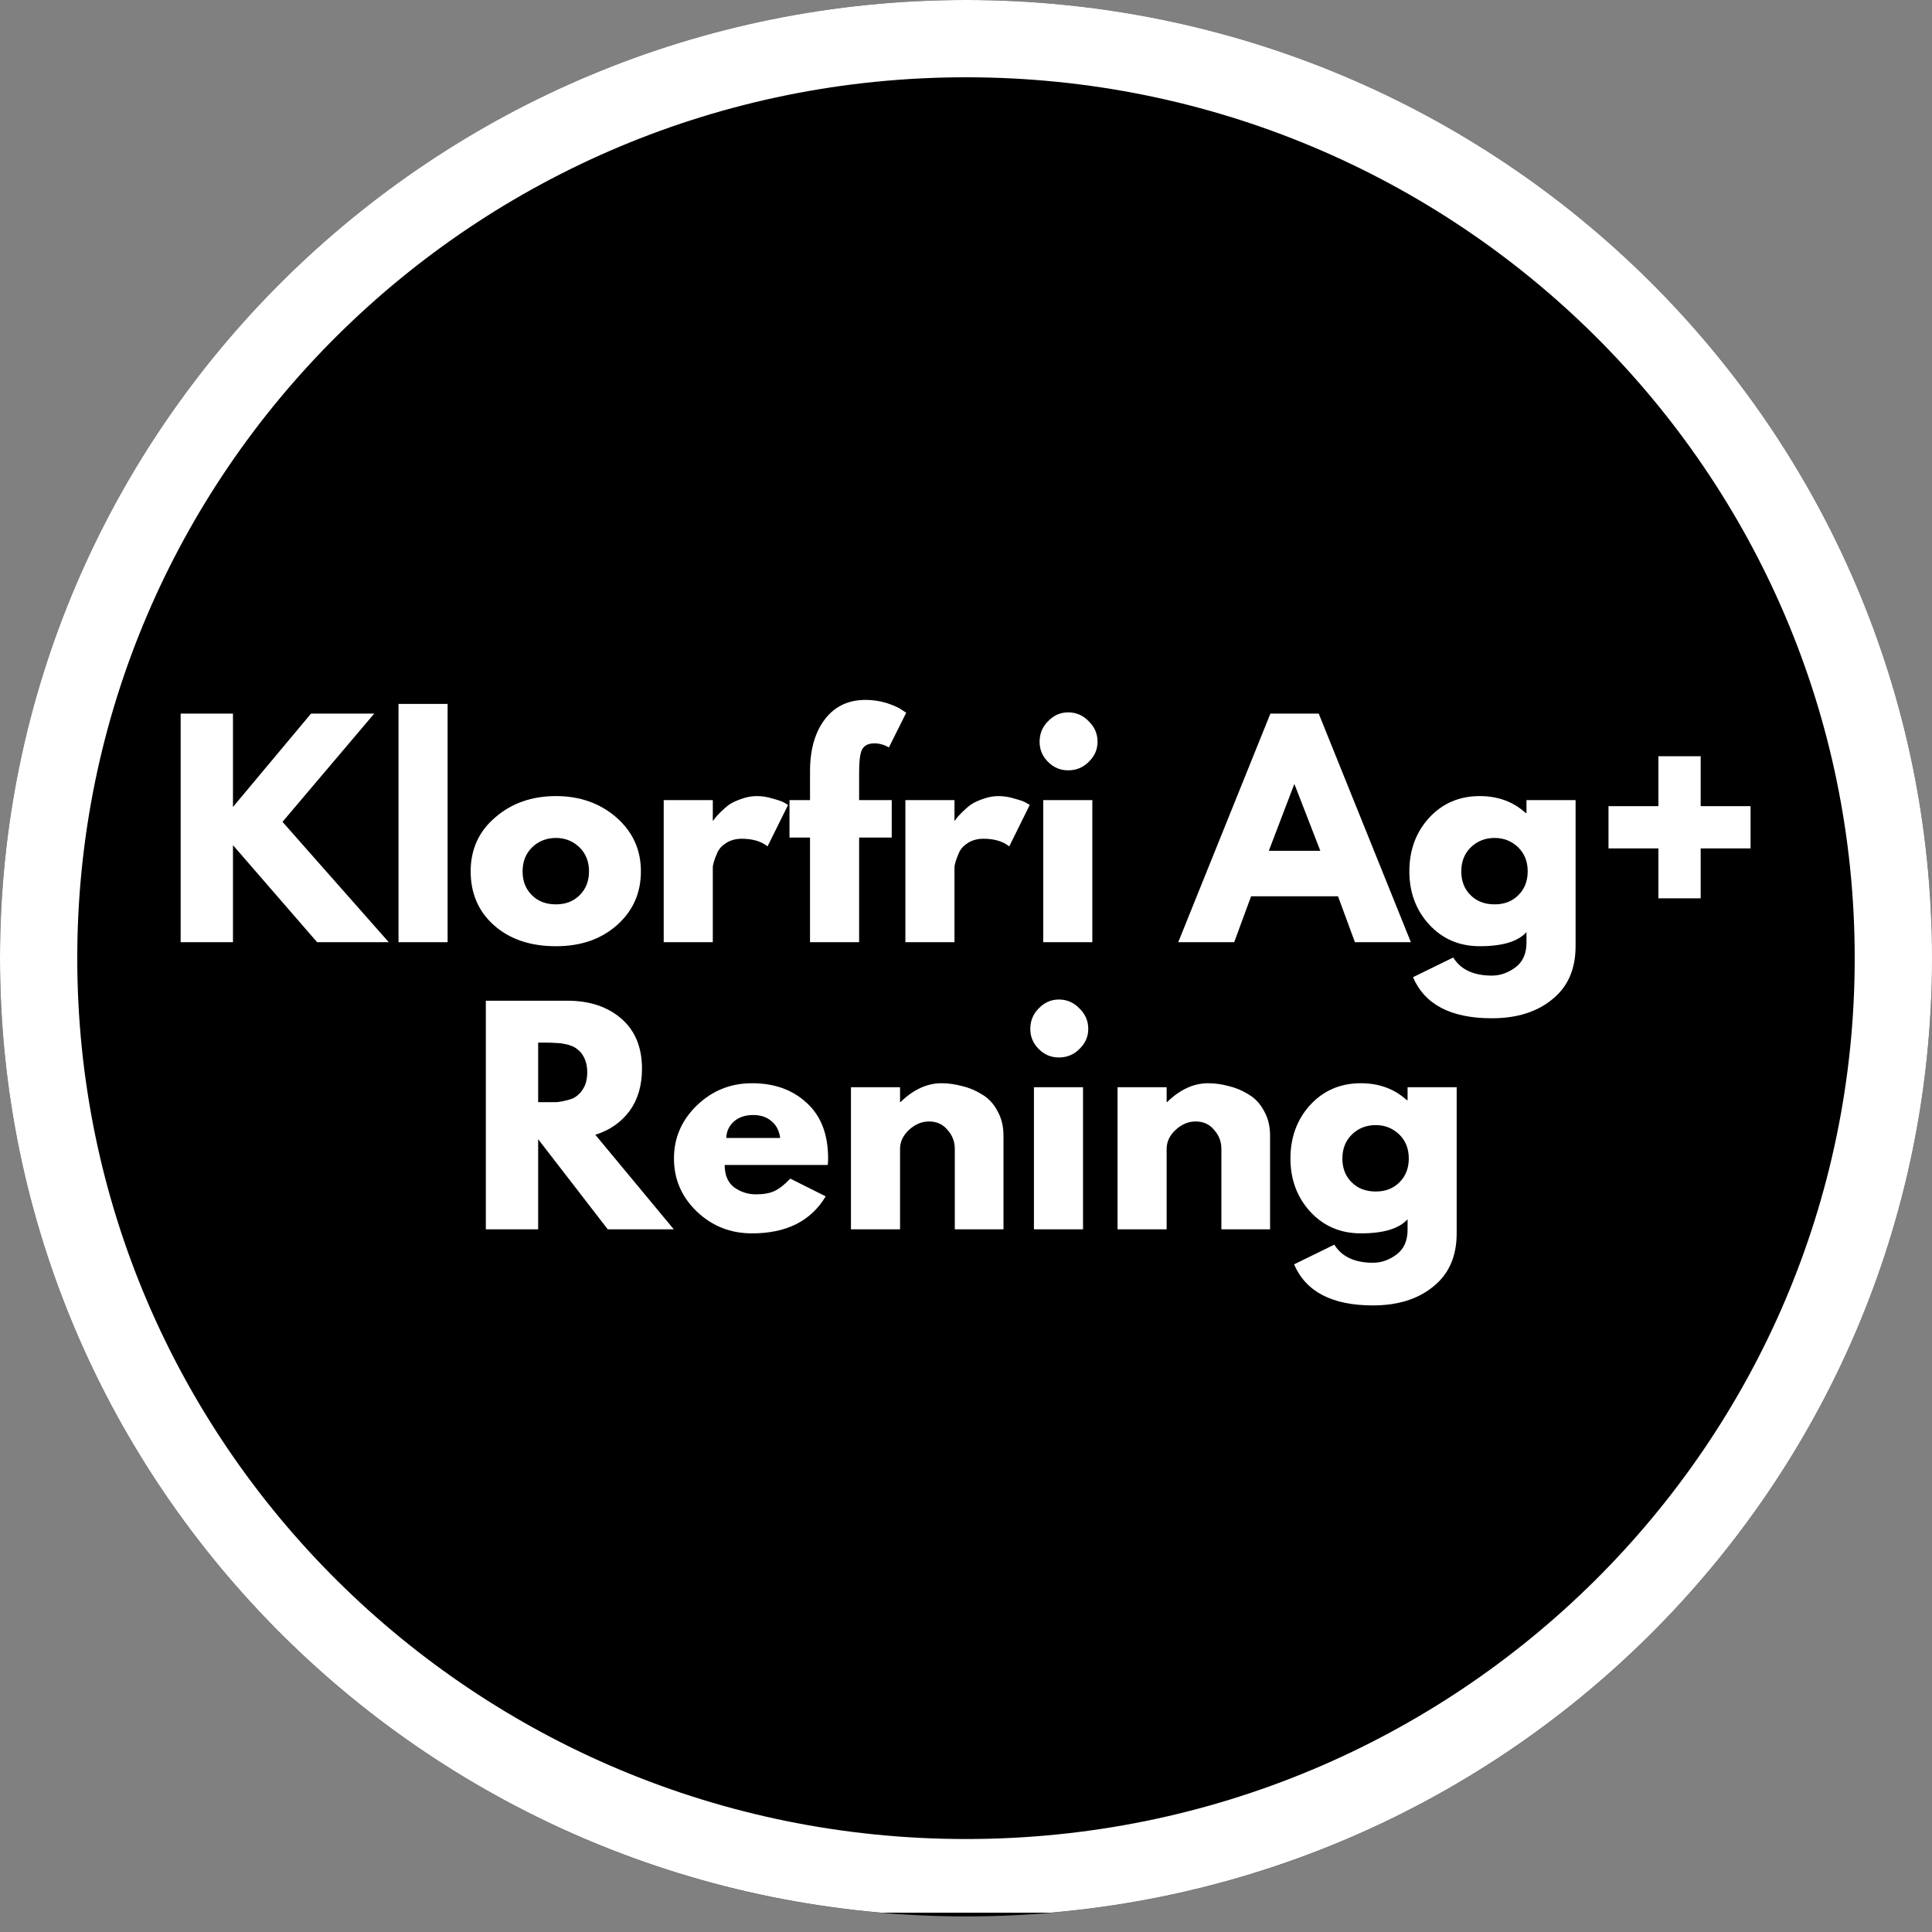 <svg xmlns="http://www.w3.org/2000/svg" xmlns:xlink="http://www.w3.org/1999/xlink" width="100" viewBox="0 0 75 75" height="100" preserveAspectRatio="xMidYMid meet"><rect x="0" y="0" width="75" height="75" fill="#808080" stroke="none"/><defs><g></g><clipPath id="c9fed293cb"><path d="M 0 0 L 75 0 L 75 74.395 L 0 74.395 Z M 0 0 " clip-rule="nonzero"></path></clipPath><clipPath id="8381ca8ff3"><path d="M 37.5 0 C 16.789 0 0 16.652 0 37.195 C 0 57.738 16.789 74.395 37.5 74.395 C 58.211 74.395 75 57.738 75 37.195 C 75 16.652 58.211 0 37.5 0 Z M 37.5 0 " clip-rule="nonzero"></path></clipPath><clipPath id="6824461549"><path d="M 0 0 L 75 0 L 75 74.25 L 0 74.25 Z M 0 0 " clip-rule="nonzero"></path></clipPath><clipPath id="b9612eb131"><path d="M 37.5 0 C 16.789 0 0 16.652 0 37.195 C 0 57.738 16.789 74.391 37.5 74.391 C 58.211 74.391 75 57.738 75 37.195 C 75 16.652 58.211 0 37.5 0 Z M 37.5 0 " clip-rule="nonzero"></path></clipPath></defs><g fill="#ffffff" fill-opacity="1"><g transform="translate(12.634, 43.143)"><g><path d="M 7.016 -15.672 L 9.859 -15.672 L 11.641 -10.469 L 13.469 -15.672 L 16.281 -15.672 L 13.578 -8.531 L 15.562 -3.516 L 20.016 -15.719 L 23.344 -15.719 L 17.047 0 L 14.406 0 L 11.641 -6.594 L 8.906 0 L 6.266 0 L 0 -15.719 L 3.281 -15.719 L 7.75 -3.516 L 9.703 -8.531 Z M 7.016 -15.672 "></path></g></g></g><g fill="#ffffff" fill-opacity="1"><g transform="translate(35.939, 43.143)"><g><path d="M 1.344 0 L 1.344 -11.609 L 4.312 -11.609 L 4.312 0 Z M 1.344 -13.219 L 1.344 -16.156 L 4.312 -16.156 L 4.312 -13.219 Z M 1.344 -13.219 "></path></g></g></g><g fill="#ffffff" fill-opacity="1"><g transform="translate(41.583, 43.143)"><g><path d="M 1.641 0 L 1.641 -15.719 L 12.203 -15.719 L 12.203 -13.047 L 4.688 -13.047 L 4.688 -8.984 L 10.938 -8.984 L 10.938 -6.516 L 4.688 -6.516 L 4.688 0 Z M 1.641 0 "></path></g></g></g><g fill="#ffffff" fill-opacity="1"><g transform="translate(54.286, 43.143)"><g><path d="M 1.344 0 L 1.344 -11.609 L 4.312 -11.609 L 4.312 0 Z M 1.344 -13.219 L 1.344 -16.156 L 4.312 -16.156 L 4.312 -13.219 Z M 1.344 -13.219 "></path></g></g></g><g fill="#ffffff" fill-opacity="1"><g transform="translate(18.74, 25.434)"><g><path d="M 0.625 0 L 0.625 -6.062 L 1.812 -6.062 L 1.812 0 Z M 0.625 0 "></path></g></g></g><g fill="#ffffff" fill-opacity="1"><g transform="translate(21.18, 25.434)"><g><path d="M 4.672 0 L 3.531 0 L 3.531 -2.516 C 3.531 -2.867 3.469 -3.129 3.344 -3.297 C 3.219 -3.461 3.047 -3.547 2.828 -3.547 C 2.711 -3.547 2.594 -3.52 2.469 -3.469 C 2.352 -3.426 2.242 -3.363 2.141 -3.281 C 2.035 -3.195 1.938 -3.098 1.844 -2.984 C 1.758 -2.867 1.695 -2.742 1.656 -2.609 L 1.656 0 L 0.516 0 L 0.516 -4.469 L 1.547 -4.469 L 1.547 -3.641 C 1.711 -3.922 1.953 -4.141 2.266 -4.297 C 2.578 -4.461 2.93 -4.547 3.328 -4.547 C 3.609 -4.547 3.836 -4.492 4.016 -4.391 C 4.191 -4.285 4.328 -4.148 4.422 -3.984 C 4.516 -3.828 4.578 -3.641 4.609 -3.422 C 4.648 -3.211 4.672 -3.004 4.672 -2.797 Z M 4.672 0 "></path></g></g></g><g fill="#ffffff" fill-opacity="1"><g transform="translate(26.332, 25.434)"><g><path d="M 3.578 0 L 2.281 -1.938 L 1.656 -1.328 L 1.656 0 L 0.516 0 L 0.516 -6.234 L 1.656 -6.234 L 1.656 -2.453 L 3.453 -4.469 L 4.672 -4.469 L 3.016 -2.562 L 4.797 0 Z M 3.578 0 "></path></g></g></g><g fill="#ffffff" fill-opacity="1"><g transform="translate(31.093, 25.434)"><g><path d="M 0.516 -6.234 L 1.656 -6.234 L 1.656 -1.438 C 1.656 -1.27 1.691 -1.141 1.766 -1.047 C 1.848 -0.953 1.961 -0.906 2.109 -0.906 C 2.18 -0.906 2.258 -0.914 2.344 -0.938 C 2.426 -0.969 2.504 -1 2.578 -1.031 L 2.734 -0.156 C 2.578 -0.082 2.395 -0.031 2.188 0 C 1.988 0.039 1.805 0.062 1.641 0.062 C 1.273 0.062 0.992 -0.031 0.797 -0.219 C 0.609 -0.406 0.516 -0.676 0.516 -1.031 Z M 0.516 -6.234 "></path></g></g></g><g fill="#ffffff" fill-opacity="1"><g transform="translate(33.797, 25.434)"><g><path d="M 1.891 0.078 C 1.422 0.078 1.066 -0.066 0.828 -0.359 C 0.598 -0.648 0.484 -1.086 0.484 -1.672 L 0.484 -4.469 L 1.625 -4.469 L 1.625 -1.922 C 1.625 -1.234 1.867 -0.891 2.359 -0.891 C 2.586 -0.891 2.801 -0.953 3 -1.078 C 3.207 -1.211 3.379 -1.422 3.516 -1.703 L 3.516 -4.469 L 4.656 -4.469 L 4.656 -1.312 C 4.656 -1.195 4.676 -1.113 4.719 -1.062 C 4.758 -1.008 4.832 -0.977 4.938 -0.969 L 4.938 0 C 4.82 0.02 4.723 0.031 4.641 0.031 C 4.566 0.039 4.5 0.047 4.438 0.047 C 4.227 0.047 4.062 0 3.938 -0.094 C 3.812 -0.188 3.738 -0.316 3.719 -0.484 L 3.688 -0.844 C 3.488 -0.531 3.234 -0.297 2.922 -0.141 C 2.609 0.004 2.266 0.078 1.891 0.078 Z M 1.891 0.078 "></path></g></g></g><g fill="#ffffff" fill-opacity="1"><g transform="translate(39.069, 25.434)"><g><path d="M 2.375 0.078 C 2.062 0.078 1.773 0.02 1.516 -0.094 C 1.254 -0.207 1.031 -0.367 0.844 -0.578 C 0.656 -0.797 0.508 -1.047 0.406 -1.328 C 0.301 -1.609 0.25 -1.91 0.25 -2.234 C 0.25 -2.555 0.297 -2.859 0.391 -3.141 C 0.492 -3.422 0.633 -3.664 0.812 -3.875 C 0.988 -4.082 1.195 -4.242 1.438 -4.359 C 1.688 -4.484 1.957 -4.547 2.25 -4.547 C 2.57 -4.547 2.863 -4.461 3.125 -4.297 C 3.395 -4.141 3.602 -3.938 3.75 -3.688 L 3.75 -6.234 L 4.891 -6.234 L 4.891 -1.312 C 4.891 -1.195 4.91 -1.113 4.953 -1.062 C 4.992 -1.008 5.062 -0.977 5.156 -0.969 L 5.156 0 C 4.957 0.039 4.797 0.062 4.672 0.062 C 4.473 0.062 4.305 0.008 4.172 -0.094 C 4.035 -0.195 3.961 -0.332 3.953 -0.5 L 3.922 -0.781 C 3.754 -0.488 3.531 -0.27 3.25 -0.125 C 2.969 0.008 2.676 0.078 2.375 0.078 Z M 2.672 -0.891 C 2.773 -0.891 2.883 -0.906 3 -0.938 C 3.113 -0.977 3.219 -1.031 3.312 -1.094 C 3.414 -1.164 3.504 -1.242 3.578 -1.328 C 3.648 -1.422 3.707 -1.523 3.75 -1.641 L 3.75 -2.703 C 3.707 -2.828 3.645 -2.941 3.562 -3.047 C 3.477 -3.148 3.383 -3.238 3.281 -3.312 C 3.176 -3.395 3.062 -3.457 2.938 -3.5 C 2.82 -3.551 2.711 -3.578 2.609 -3.578 C 2.43 -3.578 2.27 -3.539 2.125 -3.469 C 1.977 -3.395 1.852 -3.289 1.75 -3.156 C 1.656 -3.031 1.578 -2.883 1.516 -2.719 C 1.461 -2.551 1.438 -2.379 1.438 -2.203 C 1.438 -2.016 1.469 -1.844 1.531 -1.688 C 1.594 -1.531 1.676 -1.391 1.781 -1.266 C 1.883 -1.148 2.008 -1.055 2.156 -0.984 C 2.312 -0.922 2.484 -0.891 2.672 -0.891 Z M 2.672 -0.891 "></path></g></g></g><g fill="#ffffff" fill-opacity="1"><g transform="translate(44.571, 25.434)"><g><path d="M 2.594 0.078 C 2.238 0.078 1.914 0.02 1.625 -0.094 C 1.332 -0.219 1.082 -0.383 0.875 -0.594 C 0.676 -0.801 0.52 -1.047 0.406 -1.328 C 0.289 -1.609 0.234 -1.898 0.234 -2.203 C 0.234 -2.523 0.285 -2.828 0.391 -3.109 C 0.504 -3.391 0.66 -3.633 0.859 -3.844 C 1.066 -4.062 1.316 -4.234 1.609 -4.359 C 1.91 -4.484 2.242 -4.547 2.609 -4.547 C 2.961 -4.547 3.285 -4.484 3.578 -4.359 C 3.867 -4.234 4.113 -4.066 4.312 -3.859 C 4.508 -3.648 4.66 -3.406 4.766 -3.125 C 4.879 -2.844 4.938 -2.551 4.938 -2.25 C 4.938 -2.176 4.93 -2.102 4.922 -2.031 C 4.922 -1.969 4.914 -1.914 4.906 -1.875 L 1.453 -1.875 C 1.461 -1.695 1.504 -1.535 1.578 -1.391 C 1.648 -1.254 1.738 -1.141 1.844 -1.047 C 1.945 -0.953 2.066 -0.879 2.203 -0.828 C 2.348 -0.773 2.492 -0.75 2.641 -0.75 C 2.867 -0.75 3.082 -0.801 3.281 -0.906 C 3.477 -1.02 3.613 -1.172 3.688 -1.359 L 4.672 -1.078 C 4.504 -0.742 4.238 -0.469 3.875 -0.25 C 3.52 -0.031 3.094 0.078 2.594 0.078 Z M 3.75 -2.609 C 3.727 -2.941 3.602 -3.207 3.375 -3.406 C 3.156 -3.613 2.891 -3.719 2.578 -3.719 C 2.43 -3.719 2.289 -3.691 2.156 -3.641 C 2.02 -3.586 1.898 -3.508 1.797 -3.406 C 1.691 -3.312 1.609 -3.195 1.547 -3.062 C 1.484 -2.926 1.445 -2.773 1.438 -2.609 Z M 3.75 -2.609 "></path></g></g></g><g fill="#ffffff" fill-opacity="1"><g transform="translate(49.681, 25.434)"><g><path d="M 3.188 -3.484 C 2.832 -3.473 2.52 -3.406 2.25 -3.281 C 1.977 -3.156 1.781 -2.961 1.656 -2.703 L 1.656 0 L 0.516 0 L 0.516 -4.469 L 1.562 -4.469 L 1.562 -3.516 C 1.645 -3.672 1.738 -3.805 1.844 -3.922 C 1.957 -4.047 2.078 -4.156 2.203 -4.25 C 2.328 -4.344 2.453 -4.41 2.578 -4.453 C 2.703 -4.504 2.828 -4.531 2.953 -4.531 C 3.016 -4.531 3.062 -4.531 3.094 -4.531 C 3.125 -4.531 3.156 -4.523 3.188 -4.516 Z M 3.188 -3.484 "></path></g></g></g><g fill="#ffffff" fill-opacity="1"><g transform="translate(52.982, 25.434)"><g><path d="M 3.203 -0.234 C 3.047 -0.16 2.852 -0.086 2.625 -0.016 C 2.406 0.047 2.176 0.078 1.938 0.078 C 1.781 0.078 1.629 0.055 1.484 0.016 C 1.348 -0.023 1.227 -0.086 1.125 -0.172 C 1.02 -0.266 0.938 -0.379 0.875 -0.516 C 0.812 -0.648 0.781 -0.82 0.781 -1.031 L 0.781 -3.594 L 0.188 -3.594 L 0.188 -4.469 L 0.781 -4.469 L 0.781 -5.922 L 1.922 -5.922 L 1.922 -4.469 L 2.859 -4.469 L 2.859 -3.594 L 1.922 -3.594 L 1.922 -1.406 C 1.922 -1.25 1.961 -1.133 2.047 -1.062 C 2.129 -1 2.227 -0.969 2.344 -0.969 C 2.469 -0.969 2.582 -0.988 2.688 -1.031 C 2.801 -1.07 2.895 -1.109 2.969 -1.141 Z M 3.203 -0.234 "></path></g></g></g><g fill="#ffffff" fill-opacity="1"><g transform="translate(11.406, 54.384)"><g><path d="M 1.25 -6.062 L 2.891 -1.469 L 4.516 -6.062 L 5.75 -6.062 L 3.391 0 L 2.391 0 L 0.016 -6.062 Z M 1.25 -6.062 "></path></g></g></g><g fill="#ffffff" fill-opacity="1"><g transform="translate(17.173, 54.384)"><g><path d="M 2.594 0.078 C 2.238 0.078 1.914 0.02 1.625 -0.094 C 1.332 -0.219 1.082 -0.383 0.875 -0.594 C 0.676 -0.801 0.52 -1.047 0.406 -1.328 C 0.289 -1.609 0.234 -1.898 0.234 -2.203 C 0.234 -2.523 0.285 -2.828 0.391 -3.109 C 0.504 -3.391 0.66 -3.633 0.859 -3.844 C 1.066 -4.062 1.316 -4.234 1.609 -4.359 C 1.91 -4.484 2.242 -4.547 2.609 -4.547 C 2.961 -4.547 3.285 -4.484 3.578 -4.359 C 3.867 -4.234 4.113 -4.066 4.312 -3.859 C 4.508 -3.648 4.66 -3.406 4.766 -3.125 C 4.879 -2.844 4.938 -2.551 4.938 -2.25 C 4.938 -2.176 4.93 -2.102 4.922 -2.031 C 4.922 -1.969 4.914 -1.914 4.906 -1.875 L 1.453 -1.875 C 1.461 -1.695 1.504 -1.535 1.578 -1.391 C 1.648 -1.254 1.738 -1.141 1.844 -1.047 C 1.945 -0.953 2.066 -0.879 2.203 -0.828 C 2.348 -0.773 2.492 -0.75 2.641 -0.75 C 2.867 -0.75 3.082 -0.801 3.281 -0.906 C 3.477 -1.02 3.613 -1.172 3.688 -1.359 L 4.672 -1.078 C 4.504 -0.742 4.238 -0.469 3.875 -0.25 C 3.52 -0.031 3.094 0.078 2.594 0.078 Z M 3.75 -2.609 C 3.727 -2.941 3.602 -3.207 3.375 -3.406 C 3.156 -3.613 2.891 -3.719 2.578 -3.719 C 2.43 -3.719 2.289 -3.691 2.156 -3.641 C 2.02 -3.586 1.898 -3.508 1.797 -3.406 C 1.691 -3.312 1.609 -3.195 1.547 -3.062 C 1.484 -2.926 1.445 -2.773 1.438 -2.609 Z M 3.75 -2.609 "></path></g></g></g><g fill="#ffffff" fill-opacity="1"><g transform="translate(22.283, 54.384)"><g><path d="M 3.188 -3.484 C 2.832 -3.473 2.52 -3.406 2.25 -3.281 C 1.977 -3.156 1.781 -2.961 1.656 -2.703 L 1.656 0 L 0.516 0 L 0.516 -4.469 L 1.562 -4.469 L 1.562 -3.516 C 1.645 -3.672 1.738 -3.805 1.844 -3.922 C 1.957 -4.047 2.078 -4.156 2.203 -4.25 C 2.328 -4.344 2.453 -4.41 2.578 -4.453 C 2.703 -4.504 2.828 -4.531 2.953 -4.531 C 3.016 -4.531 3.062 -4.531 3.094 -4.531 C 3.125 -4.531 3.156 -4.523 3.188 -4.516 Z M 3.188 -3.484 "></path></g></g></g><g fill="#ffffff" fill-opacity="1"><g transform="translate(25.584, 54.384)"><g><path d="M 2.375 0.078 C 2.062 0.078 1.773 0.02 1.516 -0.094 C 1.254 -0.207 1.031 -0.367 0.844 -0.578 C 0.656 -0.797 0.508 -1.047 0.406 -1.328 C 0.301 -1.609 0.25 -1.91 0.25 -2.234 C 0.25 -2.555 0.297 -2.859 0.391 -3.141 C 0.492 -3.422 0.633 -3.664 0.812 -3.875 C 0.988 -4.082 1.195 -4.242 1.438 -4.359 C 1.688 -4.484 1.957 -4.547 2.25 -4.547 C 2.57 -4.547 2.863 -4.461 3.125 -4.297 C 3.395 -4.141 3.602 -3.938 3.75 -3.688 L 3.75 -6.234 L 4.891 -6.234 L 4.891 -1.312 C 4.891 -1.195 4.91 -1.113 4.953 -1.062 C 4.992 -1.008 5.062 -0.977 5.156 -0.969 L 5.156 0 C 4.957 0.039 4.797 0.062 4.672 0.062 C 4.473 0.062 4.305 0.008 4.172 -0.094 C 4.035 -0.195 3.961 -0.332 3.953 -0.5 L 3.922 -0.781 C 3.754 -0.488 3.531 -0.27 3.25 -0.125 C 2.969 0.008 2.676 0.078 2.375 0.078 Z M 2.672 -0.891 C 2.773 -0.891 2.883 -0.906 3 -0.938 C 3.113 -0.977 3.219 -1.031 3.312 -1.094 C 3.414 -1.164 3.504 -1.242 3.578 -1.328 C 3.648 -1.422 3.707 -1.523 3.75 -1.641 L 3.75 -2.703 C 3.707 -2.828 3.645 -2.941 3.562 -3.047 C 3.477 -3.148 3.383 -3.238 3.281 -3.312 C 3.176 -3.395 3.062 -3.457 2.938 -3.5 C 2.82 -3.551 2.711 -3.578 2.609 -3.578 C 2.43 -3.578 2.27 -3.539 2.125 -3.469 C 1.977 -3.395 1.852 -3.289 1.75 -3.156 C 1.656 -3.031 1.578 -2.883 1.516 -2.719 C 1.461 -2.551 1.438 -2.379 1.438 -2.203 C 1.438 -2.016 1.469 -1.844 1.531 -1.688 C 1.594 -1.531 1.676 -1.391 1.781 -1.266 C 1.883 -1.148 2.008 -1.055 2.156 -0.984 C 2.312 -0.922 2.484 -0.891 2.672 -0.891 Z M 2.672 -0.891 "></path></g></g></g><g fill="#ffffff" fill-opacity="1"><g transform="translate(31.086, 54.384)"><g><path d="M 0.516 0 L 0.516 -4.469 L 1.656 -4.469 L 1.656 0 Z M 0.516 -5.094 L 0.516 -6.234 L 1.656 -6.234 L 1.656 -5.094 Z M 0.516 -5.094 "></path></g></g></g><g fill="#ffffff" fill-opacity="1"><g transform="translate(33.263, 54.384)"><g></g></g></g><g fill="#ffffff" fill-opacity="1"><g transform="translate(35.31, 54.384)"><g></g></g></g><g fill="#ffffff" fill-opacity="1"><g transform="translate(37.359, 54.384)"><g><path d="M 4.844 -2.016 C 4.844 -1.723 4.785 -1.445 4.672 -1.188 C 4.555 -0.938 4.398 -0.711 4.203 -0.516 C 4.004 -0.328 3.77 -0.18 3.5 -0.078 C 3.227 0.023 2.938 0.078 2.625 0.078 C 2.281 0.078 1.969 0.016 1.688 -0.109 C 1.414 -0.234 1.18 -0.41 0.984 -0.641 C 0.797 -0.879 0.648 -1.172 0.547 -1.516 C 0.441 -1.859 0.391 -2.254 0.391 -2.703 C 0.391 -3.254 0.441 -3.738 0.547 -4.156 C 0.66 -4.582 0.816 -4.938 1.016 -5.219 C 1.223 -5.508 1.473 -5.727 1.766 -5.875 C 2.055 -6.02 2.379 -6.094 2.734 -6.094 C 3.117 -6.094 3.473 -6.008 3.797 -5.844 C 4.117 -5.688 4.391 -5.453 4.609 -5.141 L 3.953 -4.422 C 3.816 -4.641 3.641 -4.805 3.422 -4.922 C 3.203 -5.047 2.969 -5.109 2.719 -5.109 C 2.344 -5.109 2.039 -4.957 1.812 -4.656 C 1.582 -4.352 1.461 -3.926 1.453 -3.375 C 1.566 -3.582 1.734 -3.742 1.953 -3.859 C 2.172 -3.984 2.426 -4.047 2.719 -4.047 C 3.02 -4.047 3.297 -3.992 3.547 -3.891 C 3.805 -3.785 4.031 -3.641 4.219 -3.453 C 4.414 -3.273 4.566 -3.062 4.672 -2.812 C 4.785 -2.57 4.844 -2.305 4.844 -2.016 Z M 2.625 -0.875 C 2.77 -0.875 2.91 -0.906 3.047 -0.969 C 3.191 -1.031 3.312 -1.113 3.406 -1.219 C 3.508 -1.32 3.594 -1.441 3.656 -1.578 C 3.719 -1.723 3.75 -1.867 3.75 -2.016 C 3.75 -2.172 3.719 -2.316 3.656 -2.453 C 3.594 -2.586 3.508 -2.703 3.406 -2.797 C 3.312 -2.898 3.195 -2.977 3.062 -3.031 C 2.926 -3.094 2.781 -3.125 2.625 -3.125 C 2.469 -3.125 2.32 -3.094 2.188 -3.031 C 2.051 -2.977 1.93 -2.898 1.828 -2.797 C 1.734 -2.703 1.656 -2.586 1.594 -2.453 C 1.539 -2.316 1.516 -2.172 1.516 -2.016 C 1.516 -1.867 1.539 -1.723 1.594 -1.578 C 1.656 -1.441 1.738 -1.32 1.844 -1.219 C 1.945 -1.113 2.062 -1.031 2.188 -0.969 C 2.32 -0.906 2.469 -0.875 2.625 -0.875 Z M 2.625 -0.875 "></path></g></g></g><g fill="#ffffff" fill-opacity="1"><g transform="translate(42.537, 54.384)"><g><path d="M 0.266 -2.766 C 0.266 -3.055 0.32 -3.328 0.438 -3.578 C 0.551 -3.836 0.707 -4.062 0.906 -4.25 C 1.102 -4.445 1.336 -4.598 1.609 -4.703 C 1.879 -4.816 2.172 -4.875 2.484 -4.875 C 2.828 -4.875 3.133 -4.812 3.406 -4.688 C 3.688 -4.562 3.922 -4.379 4.109 -4.141 C 4.305 -3.898 4.457 -3.609 4.562 -3.266 C 4.664 -2.922 4.719 -2.531 4.719 -2.094 C 4.719 -1.539 4.66 -1.051 4.547 -0.625 C 4.441 -0.195 4.285 0.156 4.078 0.438 C 3.879 0.727 3.633 0.945 3.344 1.094 C 3.051 1.238 2.727 1.312 2.375 1.312 C 1.988 1.312 1.633 1.227 1.312 1.062 C 0.988 0.895 0.719 0.66 0.5 0.359 L 1.156 -0.359 C 1.289 -0.141 1.461 0.023 1.672 0.141 C 1.891 0.266 2.129 0.328 2.391 0.328 C 2.766 0.328 3.066 0.176 3.297 -0.125 C 3.523 -0.426 3.645 -0.852 3.656 -1.406 C 3.539 -1.195 3.367 -1.035 3.141 -0.922 C 2.922 -0.805 2.664 -0.75 2.375 -0.75 C 2.07 -0.75 1.789 -0.797 1.531 -0.891 C 1.281 -0.992 1.062 -1.133 0.875 -1.312 C 0.688 -1.5 0.535 -1.719 0.422 -1.969 C 0.316 -2.219 0.266 -2.484 0.266 -2.766 Z M 2.484 -3.906 C 2.328 -3.906 2.18 -3.875 2.047 -3.812 C 1.91 -3.758 1.789 -3.676 1.688 -3.562 C 1.594 -3.457 1.516 -3.336 1.453 -3.203 C 1.391 -3.066 1.359 -2.922 1.359 -2.766 C 1.359 -2.609 1.391 -2.461 1.453 -2.328 C 1.516 -2.203 1.594 -2.086 1.688 -1.984 C 1.789 -1.879 1.91 -1.797 2.047 -1.734 C 2.18 -1.68 2.328 -1.656 2.484 -1.656 C 2.641 -1.656 2.785 -1.68 2.922 -1.734 C 3.055 -1.797 3.172 -1.879 3.266 -1.984 C 3.367 -2.086 3.445 -2.203 3.5 -2.328 C 3.562 -2.461 3.594 -2.609 3.594 -2.766 C 3.594 -2.922 3.562 -3.066 3.5 -3.203 C 3.445 -3.336 3.367 -3.457 3.266 -3.562 C 3.16 -3.664 3.039 -3.75 2.906 -3.812 C 2.781 -3.875 2.641 -3.906 2.484 -3.906 Z M 2.484 -3.906 "></path></g></g></g><g fill="#ffffff" fill-opacity="1"><g transform="translate(47.561, 54.384)"><g><path d="M 4.812 -2.5 C 4.812 -2.125 4.754 -1.773 4.641 -1.453 C 4.535 -1.141 4.383 -0.867 4.188 -0.641 C 4 -0.41 3.77 -0.234 3.5 -0.109 C 3.227 0.016 2.938 0.078 2.625 0.078 C 2.301 0.078 2.004 0.016 1.734 -0.109 C 1.473 -0.234 1.242 -0.41 1.047 -0.641 C 0.848 -0.867 0.691 -1.141 0.578 -1.453 C 0.473 -1.773 0.422 -2.125 0.422 -2.5 C 0.422 -2.875 0.473 -3.219 0.578 -3.531 C 0.691 -3.852 0.848 -4.129 1.047 -4.359 C 1.242 -4.586 1.473 -4.766 1.734 -4.891 C 2.004 -5.023 2.301 -5.094 2.625 -5.094 C 2.938 -5.094 3.227 -5.023 3.5 -4.891 C 3.77 -4.766 4 -4.586 4.188 -4.359 C 4.383 -4.129 4.535 -3.852 4.641 -3.531 C 4.754 -3.219 4.812 -2.875 4.812 -2.5 Z M 3.672 -2.5 C 3.672 -2.727 3.645 -2.938 3.594 -3.125 C 3.539 -3.312 3.469 -3.473 3.375 -3.609 C 3.281 -3.754 3.164 -3.863 3.031 -3.938 C 2.906 -4.008 2.77 -4.047 2.625 -4.047 C 2.457 -4.047 2.312 -4.008 2.188 -3.938 C 2.062 -3.863 1.953 -3.754 1.859 -3.609 C 1.766 -3.473 1.691 -3.312 1.641 -3.125 C 1.586 -2.938 1.562 -2.727 1.562 -2.5 C 1.562 -2.27 1.586 -2.062 1.641 -1.875 C 1.691 -1.688 1.766 -1.523 1.859 -1.391 C 1.953 -1.254 2.062 -1.148 2.188 -1.078 C 2.312 -1.004 2.457 -0.969 2.625 -0.969 C 2.77 -0.969 2.906 -1.004 3.031 -1.078 C 3.164 -1.148 3.281 -1.254 3.375 -1.391 C 3.469 -1.523 3.539 -1.688 3.594 -1.875 C 3.645 -2.062 3.672 -2.27 3.672 -2.5 Z M 3.672 -2.5 "></path></g></g></g><g fill="#ffffff" fill-opacity="1"><g transform="translate(52.799, 54.384)"><g><path d="M 4.812 -2.5 C 4.812 -2.125 4.754 -1.773 4.641 -1.453 C 4.535 -1.141 4.383 -0.867 4.188 -0.641 C 4 -0.41 3.77 -0.234 3.5 -0.109 C 3.227 0.016 2.938 0.078 2.625 0.078 C 2.301 0.078 2.004 0.016 1.734 -0.109 C 1.473 -0.234 1.242 -0.41 1.047 -0.641 C 0.848 -0.867 0.691 -1.141 0.578 -1.453 C 0.473 -1.773 0.422 -2.125 0.422 -2.5 C 0.422 -2.875 0.473 -3.219 0.578 -3.531 C 0.691 -3.852 0.848 -4.129 1.047 -4.359 C 1.242 -4.586 1.473 -4.766 1.734 -4.891 C 2.004 -5.023 2.301 -5.094 2.625 -5.094 C 2.938 -5.094 3.227 -5.023 3.5 -4.891 C 3.77 -4.766 4 -4.586 4.188 -4.359 C 4.383 -4.129 4.535 -3.852 4.641 -3.531 C 4.754 -3.219 4.812 -2.875 4.812 -2.5 Z M 3.672 -2.5 C 3.672 -2.727 3.645 -2.938 3.594 -3.125 C 3.539 -3.312 3.469 -3.473 3.375 -3.609 C 3.281 -3.754 3.164 -3.863 3.031 -3.938 C 2.906 -4.008 2.77 -4.047 2.625 -4.047 C 2.457 -4.047 2.312 -4.008 2.188 -3.938 C 2.062 -3.863 1.953 -3.754 1.859 -3.609 C 1.766 -3.473 1.691 -3.312 1.641 -3.125 C 1.586 -2.938 1.562 -2.727 1.562 -2.5 C 1.562 -2.27 1.586 -2.062 1.641 -1.875 C 1.691 -1.688 1.766 -1.523 1.859 -1.391 C 1.953 -1.254 2.062 -1.148 2.188 -1.078 C 2.312 -1.004 2.457 -0.969 2.625 -0.969 C 2.77 -0.969 2.906 -1.004 3.031 -1.078 C 3.164 -1.148 3.281 -1.254 3.375 -1.391 C 3.469 -1.523 3.539 -1.688 3.594 -1.875 C 3.645 -2.062 3.672 -2.27 3.672 -2.5 Z M 3.672 -2.5 "></path></g></g></g><g fill="#ffffff" fill-opacity="1"><g transform="translate(58.037, 54.384)"><g><path d="M 0.625 0.984 L 0.859 -0.031 L 0.5 -0.031 L 0.5 -1.234 L 1.484 -1.234 L 1.484 -0.031 L 1.141 0.984 Z M 0.625 0.984 "></path></g></g></g><g fill="#ffffff" fill-opacity="1"><g transform="translate(60.016, 54.384)"><g><path d="M 0.5 -1.828 L 0.5 -2.859 L 3.078 -2.859 L 3.078 -1.828 Z M 0.5 -1.828 "></path></g></g></g><g clip-path="url(#c9fed293cb)"><g clip-path="url(#8381ca8ff3)"><path fill="#000000" d="M 0 0 L 74.977 0 L 74.977 74.395 L 0 74.395 Z M 0 0 " fill-opacity="1" fill-rule="nonzero"></path></g></g><g clip-path="url(#6824461549)"><g clip-path="url(#b9612eb131)"><path stroke-linecap="butt" transform="matrix(0.75, 0, 0, 0.75, 0.001, -0)" fill="none" stroke-linejoin="miter" d="M 49.998 0 C 22.383 0 -0.002 22.203 -0.002 49.594 C -0.002 76.984 22.383 99.188 49.998 99.188 C 77.613 99.188 99.998 76.984 99.998 49.594 C 99.998 22.203 77.613 0 49.998 0 Z M 49.998 0 " stroke="#ffffff" stroke-width="8" stroke-opacity="1" stroke-miterlimit="4"></path></g></g><g fill="#ffffff" fill-opacity="1"><g transform="translate(6.372, 36.576)"><g><path d="M 8.719 0 L 5.938 0 L 2.672 -3.766 L 2.672 0 L 0.641 0 L 0.641 -8.875 L 2.672 -8.875 L 2.672 -5.25 L 5.703 -8.875 L 8.156 -8.875 L 4.594 -4.672 Z M 8.719 0 "></path></g></g></g><g fill="#ffffff" fill-opacity="1"><g transform="translate(14.829, 36.576)"><g><path d="M 0.641 0 L 0.641 -9.25 L 2.547 -9.25 L 2.547 0 Z M 0.641 0 "></path></g></g></g><g fill="#ffffff" fill-opacity="1"><g transform="translate(18.021, 36.576)"><g><path d="M 1.156 -0.656 C 0.551 -1.195 0.25 -1.895 0.25 -2.75 C 0.25 -3.602 0.566 -4.301 1.203 -4.844 C 1.836 -5.395 2.625 -5.672 3.562 -5.672 C 4.488 -5.672 5.27 -5.395 5.906 -4.844 C 6.539 -4.289 6.859 -3.594 6.859 -2.75 C 6.859 -1.906 6.547 -1.207 5.922 -0.656 C 5.305 -0.113 4.52 0.156 3.562 0.156 C 2.57 0.156 1.77 -0.113 1.156 -0.656 Z M 2.641 -3.688 C 2.391 -3.445 2.266 -3.133 2.266 -2.75 C 2.266 -2.375 2.383 -2.066 2.625 -1.828 C 2.863 -1.586 3.176 -1.469 3.562 -1.469 C 3.938 -1.469 4.242 -1.586 4.484 -1.828 C 4.723 -2.066 4.844 -2.375 4.844 -2.75 C 4.844 -3.133 4.719 -3.445 4.469 -3.688 C 4.219 -3.926 3.914 -4.047 3.562 -4.047 C 3.195 -4.047 2.891 -3.926 2.641 -3.688 Z M 2.641 -3.688 "></path></g></g></g><g fill="#ffffff" fill-opacity="1"><g transform="translate(25.124, 36.576)"><g><path d="M 0.641 0 L 0.641 -5.516 L 2.547 -5.516 L 2.547 -4.719 L 2.562 -4.719 C 2.582 -4.75 2.609 -4.785 2.641 -4.828 C 2.672 -4.867 2.738 -4.941 2.844 -5.047 C 2.957 -5.16 3.07 -5.258 3.188 -5.344 C 3.312 -5.426 3.469 -5.5 3.656 -5.562 C 3.852 -5.633 4.051 -5.672 4.25 -5.672 C 4.457 -5.672 4.66 -5.641 4.859 -5.578 C 5.066 -5.523 5.219 -5.473 5.312 -5.422 L 5.469 -5.328 L 4.672 -3.719 C 4.43 -3.914 4.098 -4.016 3.672 -4.016 C 3.441 -4.016 3.242 -3.961 3.078 -3.859 C 2.922 -3.766 2.805 -3.645 2.734 -3.5 C 2.672 -3.363 2.625 -3.242 2.594 -3.141 C 2.562 -3.035 2.547 -2.957 2.547 -2.906 L 2.547 0 Z M 0.641 0 "></path></g></g></g><g fill="#ffffff" fill-opacity="1"><g transform="translate(30.476, 36.576)"><g><path d="M 0.969 -5.516 L 0.969 -6.688 C 0.977 -7.508 1.172 -8.164 1.547 -8.656 C 1.93 -9.156 2.457 -9.406 3.125 -9.406 C 3.414 -9.406 3.691 -9.363 3.953 -9.281 C 4.211 -9.195 4.398 -9.113 4.516 -9.031 L 4.703 -8.906 L 4.031 -7.562 C 3.852 -7.664 3.664 -7.719 3.469 -7.719 C 3.227 -7.719 3.066 -7.633 2.984 -7.469 C 2.91 -7.312 2.875 -7.031 2.875 -6.625 L 2.875 -5.516 L 4.141 -5.516 L 4.141 -4.062 L 2.875 -4.062 L 2.875 0 L 0.969 0 L 0.969 -4.062 L 0.172 -4.062 L 0.172 -5.516 Z M 0.969 -5.516 "></path></g></g></g><g fill="#ffffff" fill-opacity="1"><g transform="translate(34.506, 36.576)"><g><path d="M 0.641 0 L 0.641 -5.516 L 2.547 -5.516 L 2.547 -4.719 L 2.562 -4.719 C 2.582 -4.75 2.609 -4.785 2.641 -4.828 C 2.672 -4.867 2.738 -4.941 2.844 -5.047 C 2.957 -5.16 3.07 -5.258 3.188 -5.344 C 3.312 -5.426 3.469 -5.5 3.656 -5.562 C 3.852 -5.633 4.051 -5.672 4.25 -5.672 C 4.457 -5.672 4.66 -5.641 4.859 -5.578 C 5.066 -5.523 5.219 -5.473 5.312 -5.422 L 5.469 -5.328 L 4.672 -3.719 C 4.43 -3.914 4.098 -4.016 3.672 -4.016 C 3.441 -4.016 3.242 -3.961 3.078 -3.859 C 2.922 -3.766 2.805 -3.645 2.734 -3.5 C 2.672 -3.363 2.625 -3.242 2.594 -3.141 C 2.562 -3.035 2.547 -2.957 2.547 -2.906 L 2.547 0 Z M 0.641 0 "></path></g></g></g><g fill="#ffffff" fill-opacity="1"><g transform="translate(39.857, 36.576)"><g><path d="M 0.828 -8.578 C 1.047 -8.805 1.305 -8.922 1.609 -8.922 C 1.922 -8.922 2.188 -8.805 2.406 -8.578 C 2.633 -8.359 2.75 -8.094 2.75 -7.781 C 2.75 -7.477 2.633 -7.219 2.406 -7 C 2.188 -6.781 1.922 -6.672 1.609 -6.672 C 1.305 -6.672 1.047 -6.781 0.828 -7 C 0.609 -7.219 0.5 -7.477 0.5 -7.781 C 0.5 -8.094 0.609 -8.359 0.828 -8.578 Z M 0.641 -5.516 L 0.641 0 L 2.547 0 L 2.547 -5.516 Z M 0.641 -5.516 "></path></g></g></g><g fill="#ffffff" fill-opacity="1"><g transform="translate(43.103, 36.576)"><g></g></g></g><g fill="#ffffff" fill-opacity="1"><g transform="translate(46.036, 36.576)"><g><path d="M 5.156 -8.875 L 8.734 0 L 6.562 0 L 5.906 -1.781 L 2.531 -1.781 L 1.875 0 L -0.297 0 L 3.281 -8.875 Z M 5.219 -3.547 L 4.219 -6.125 L 4.203 -6.125 L 3.219 -3.547 Z M 5.219 -3.547 "></path></g></g></g><g fill="#ffffff" fill-opacity="1"><g transform="translate(54.461, 36.576)"><g><path d="M 0.391 1.359 L 1.953 0.594 C 2.242 1.062 2.742 1.297 3.453 1.297 C 3.773 1.297 4.078 1.191 4.359 0.984 C 4.648 0.773 4.797 0.453 4.797 0.016 L 4.797 -0.391 C 4.461 -0.023 3.859 0.156 2.984 0.156 C 2.191 0.156 1.535 -0.125 1.016 -0.688 C 0.504 -1.25 0.25 -1.938 0.25 -2.75 C 0.25 -3.57 0.504 -4.266 1.016 -4.828 C 1.535 -5.391 2.191 -5.672 2.984 -5.672 C 3.691 -5.672 4.285 -5.453 4.766 -5.016 L 4.797 -5.016 L 4.797 -5.516 L 6.703 -5.516 L 6.703 0.156 C 6.703 1.051 6.398 1.738 5.797 2.219 C 5.203 2.707 4.422 2.953 3.453 2.953 C 1.867 2.953 0.848 2.422 0.391 1.359 Z M 2.641 -3.688 C 2.391 -3.445 2.266 -3.133 2.266 -2.75 C 2.266 -2.375 2.383 -2.066 2.625 -1.828 C 2.863 -1.586 3.176 -1.469 3.562 -1.469 C 3.938 -1.469 4.242 -1.586 4.484 -1.828 C 4.723 -2.066 4.844 -2.375 4.844 -2.75 C 4.844 -3.133 4.719 -3.445 4.469 -3.688 C 4.219 -3.926 3.914 -4.047 3.562 -4.047 C 3.195 -4.047 2.891 -3.926 2.641 -3.688 Z M 2.641 -3.688 "></path></g></g></g><g fill="#ffffff" fill-opacity="1"><g transform="translate(61.801, 36.576)"><g><path d="M 4.219 -1.703 L 2.578 -1.703 L 2.578 -3.641 L 0.641 -3.641 L 0.641 -5.281 L 2.578 -5.281 L 2.578 -7.219 L 4.219 -7.219 L 4.219 -5.281 L 6.156 -5.281 L 6.156 -3.641 L 4.219 -3.641 Z M 4.219 -1.703 "></path></g></g></g><g fill="#ffffff" fill-opacity="1"><g transform="translate(18.219, 47.723)"><g><path d="M 0.641 -8.875 L 3.812 -8.875 C 4.664 -8.875 5.359 -8.645 5.891 -8.188 C 6.43 -7.727 6.703 -7.078 6.703 -6.234 C 6.703 -5.578 6.539 -5.031 6.219 -4.594 C 5.895 -4.156 5.453 -3.848 4.891 -3.672 L 7.938 0 L 5.375 0 L 2.672 -3.5 L 2.672 0 L 0.641 0 Z M 2.672 -4.938 L 2.906 -4.938 C 3.094 -4.938 3.25 -4.938 3.375 -4.938 C 3.5 -4.945 3.645 -4.973 3.812 -5.016 C 3.977 -5.055 4.109 -5.117 4.203 -5.203 C 4.305 -5.285 4.395 -5.398 4.469 -5.547 C 4.539 -5.691 4.578 -5.875 4.578 -6.094 C 4.578 -6.312 4.539 -6.492 4.469 -6.641 C 4.395 -6.797 4.305 -6.91 4.203 -6.984 C 4.109 -7.066 3.977 -7.129 3.812 -7.172 C 3.645 -7.211 3.5 -7.234 3.375 -7.234 C 3.25 -7.242 3.094 -7.25 2.906 -7.25 L 2.672 -7.25 Z M 2.672 -4.938 "></path></g></g></g><g fill="#ffffff" fill-opacity="1"><g transform="translate(25.913, 47.723)"><g><path d="M 6.219 -2.5 L 2.219 -2.5 C 2.219 -2.102 2.344 -1.812 2.594 -1.625 C 2.852 -1.445 3.129 -1.359 3.422 -1.359 C 3.723 -1.359 3.961 -1.398 4.141 -1.484 C 4.328 -1.566 4.535 -1.727 4.766 -1.969 L 6.141 -1.281 C 5.566 -0.32 4.613 0.156 3.281 0.156 C 2.445 0.156 1.734 -0.125 1.141 -0.688 C 0.547 -1.258 0.25 -1.945 0.25 -2.75 C 0.25 -3.551 0.547 -4.238 1.141 -4.812 C 1.734 -5.383 2.445 -5.672 3.281 -5.672 C 4.156 -5.672 4.863 -5.414 5.406 -4.906 C 5.957 -4.406 6.234 -3.688 6.234 -2.75 C 6.234 -2.625 6.227 -2.539 6.219 -2.5 Z M 2.281 -3.547 L 4.375 -3.547 C 4.332 -3.836 4.219 -4.055 4.031 -4.203 C 3.852 -4.359 3.617 -4.438 3.328 -4.438 C 3.016 -4.438 2.766 -4.352 2.578 -4.188 C 2.391 -4.02 2.289 -3.805 2.281 -3.547 Z M 2.281 -3.547 "></path></g></g></g><g fill="#ffffff" fill-opacity="1"><g transform="translate(32.393, 47.723)"><g><path d="M 0.641 0 L 0.641 -5.516 L 2.547 -5.516 L 2.547 -4.938 L 2.562 -4.938 C 3.062 -5.426 3.594 -5.672 4.156 -5.672 C 4.426 -5.672 4.691 -5.633 4.953 -5.562 C 5.223 -5.5 5.484 -5.391 5.734 -5.234 C 5.984 -5.086 6.18 -4.875 6.328 -4.594 C 6.484 -4.32 6.562 -4.004 6.562 -3.641 L 6.562 0 L 4.672 0 L 4.672 -3.125 C 4.672 -3.406 4.578 -3.648 4.391 -3.859 C 4.211 -4.078 3.973 -4.188 3.672 -4.188 C 3.391 -4.188 3.129 -4.078 2.891 -3.859 C 2.66 -3.641 2.547 -3.395 2.547 -3.125 L 2.547 0 Z M 0.641 0 "></path></g></g></g><g fill="#ffffff" fill-opacity="1"><g transform="translate(39.496, 47.723)"><g><path d="M 0.828 -8.578 C 1.047 -8.805 1.305 -8.922 1.609 -8.922 C 1.922 -8.922 2.188 -8.805 2.406 -8.578 C 2.633 -8.359 2.75 -8.094 2.75 -7.781 C 2.75 -7.477 2.633 -7.219 2.406 -7 C 2.188 -6.781 1.922 -6.672 1.609 -6.672 C 1.305 -6.672 1.047 -6.781 0.828 -7 C 0.609 -7.219 0.5 -7.477 0.5 -7.781 C 0.5 -8.094 0.609 -8.359 0.828 -8.578 Z M 0.641 -5.516 L 0.641 0 L 2.547 0 L 2.547 -5.516 Z M 0.641 -5.516 "></path></g></g></g><g fill="#ffffff" fill-opacity="1"><g transform="translate(42.742, 47.723)"><g><path d="M 0.641 0 L 0.641 -5.516 L 2.547 -5.516 L 2.547 -4.938 L 2.562 -4.938 C 3.062 -5.426 3.594 -5.672 4.156 -5.672 C 4.426 -5.672 4.691 -5.633 4.953 -5.562 C 5.223 -5.5 5.484 -5.391 5.734 -5.234 C 5.984 -5.086 6.18 -4.875 6.328 -4.594 C 6.484 -4.32 6.562 -4.004 6.562 -3.641 L 6.562 0 L 4.672 0 L 4.672 -3.125 C 4.672 -3.406 4.578 -3.648 4.391 -3.859 C 4.211 -4.078 3.973 -4.188 3.672 -4.188 C 3.391 -4.188 3.129 -4.078 2.891 -3.859 C 2.66 -3.641 2.547 -3.395 2.547 -3.125 L 2.547 0 Z M 0.641 0 "></path></g></g></g><g fill="#ffffff" fill-opacity="1"><g transform="translate(49.845, 47.723)"><g><path d="M 0.391 1.359 L 1.953 0.594 C 2.242 1.062 2.742 1.297 3.453 1.297 C 3.773 1.297 4.078 1.191 4.359 0.984 C 4.648 0.773 4.797 0.453 4.797 0.016 L 4.797 -0.391 C 4.461 -0.023 3.859 0.156 2.984 0.156 C 2.191 0.156 1.535 -0.125 1.016 -0.688 C 0.504 -1.25 0.25 -1.938 0.25 -2.75 C 0.25 -3.57 0.504 -4.266 1.016 -4.828 C 1.535 -5.391 2.191 -5.672 2.984 -5.672 C 3.691 -5.672 4.285 -5.453 4.766 -5.016 L 4.797 -5.016 L 4.797 -5.516 L 6.703 -5.516 L 6.703 0.156 C 6.703 1.051 6.398 1.738 5.797 2.219 C 5.203 2.707 4.422 2.953 3.453 2.953 C 1.867 2.953 0.848 2.422 0.391 1.359 Z M 2.641 -3.688 C 2.391 -3.445 2.266 -3.133 2.266 -2.75 C 2.266 -2.375 2.383 -2.066 2.625 -1.828 C 2.863 -1.586 3.176 -1.469 3.562 -1.469 C 3.938 -1.469 4.242 -1.586 4.484 -1.828 C 4.723 -2.066 4.844 -2.375 4.844 -2.75 C 4.844 -3.133 4.719 -3.445 4.469 -3.688 C 4.219 -3.926 3.914 -4.047 3.562 -4.047 C 3.195 -4.047 2.891 -3.926 2.641 -3.688 Z M 2.641 -3.688 "></path></g></g></g></svg>